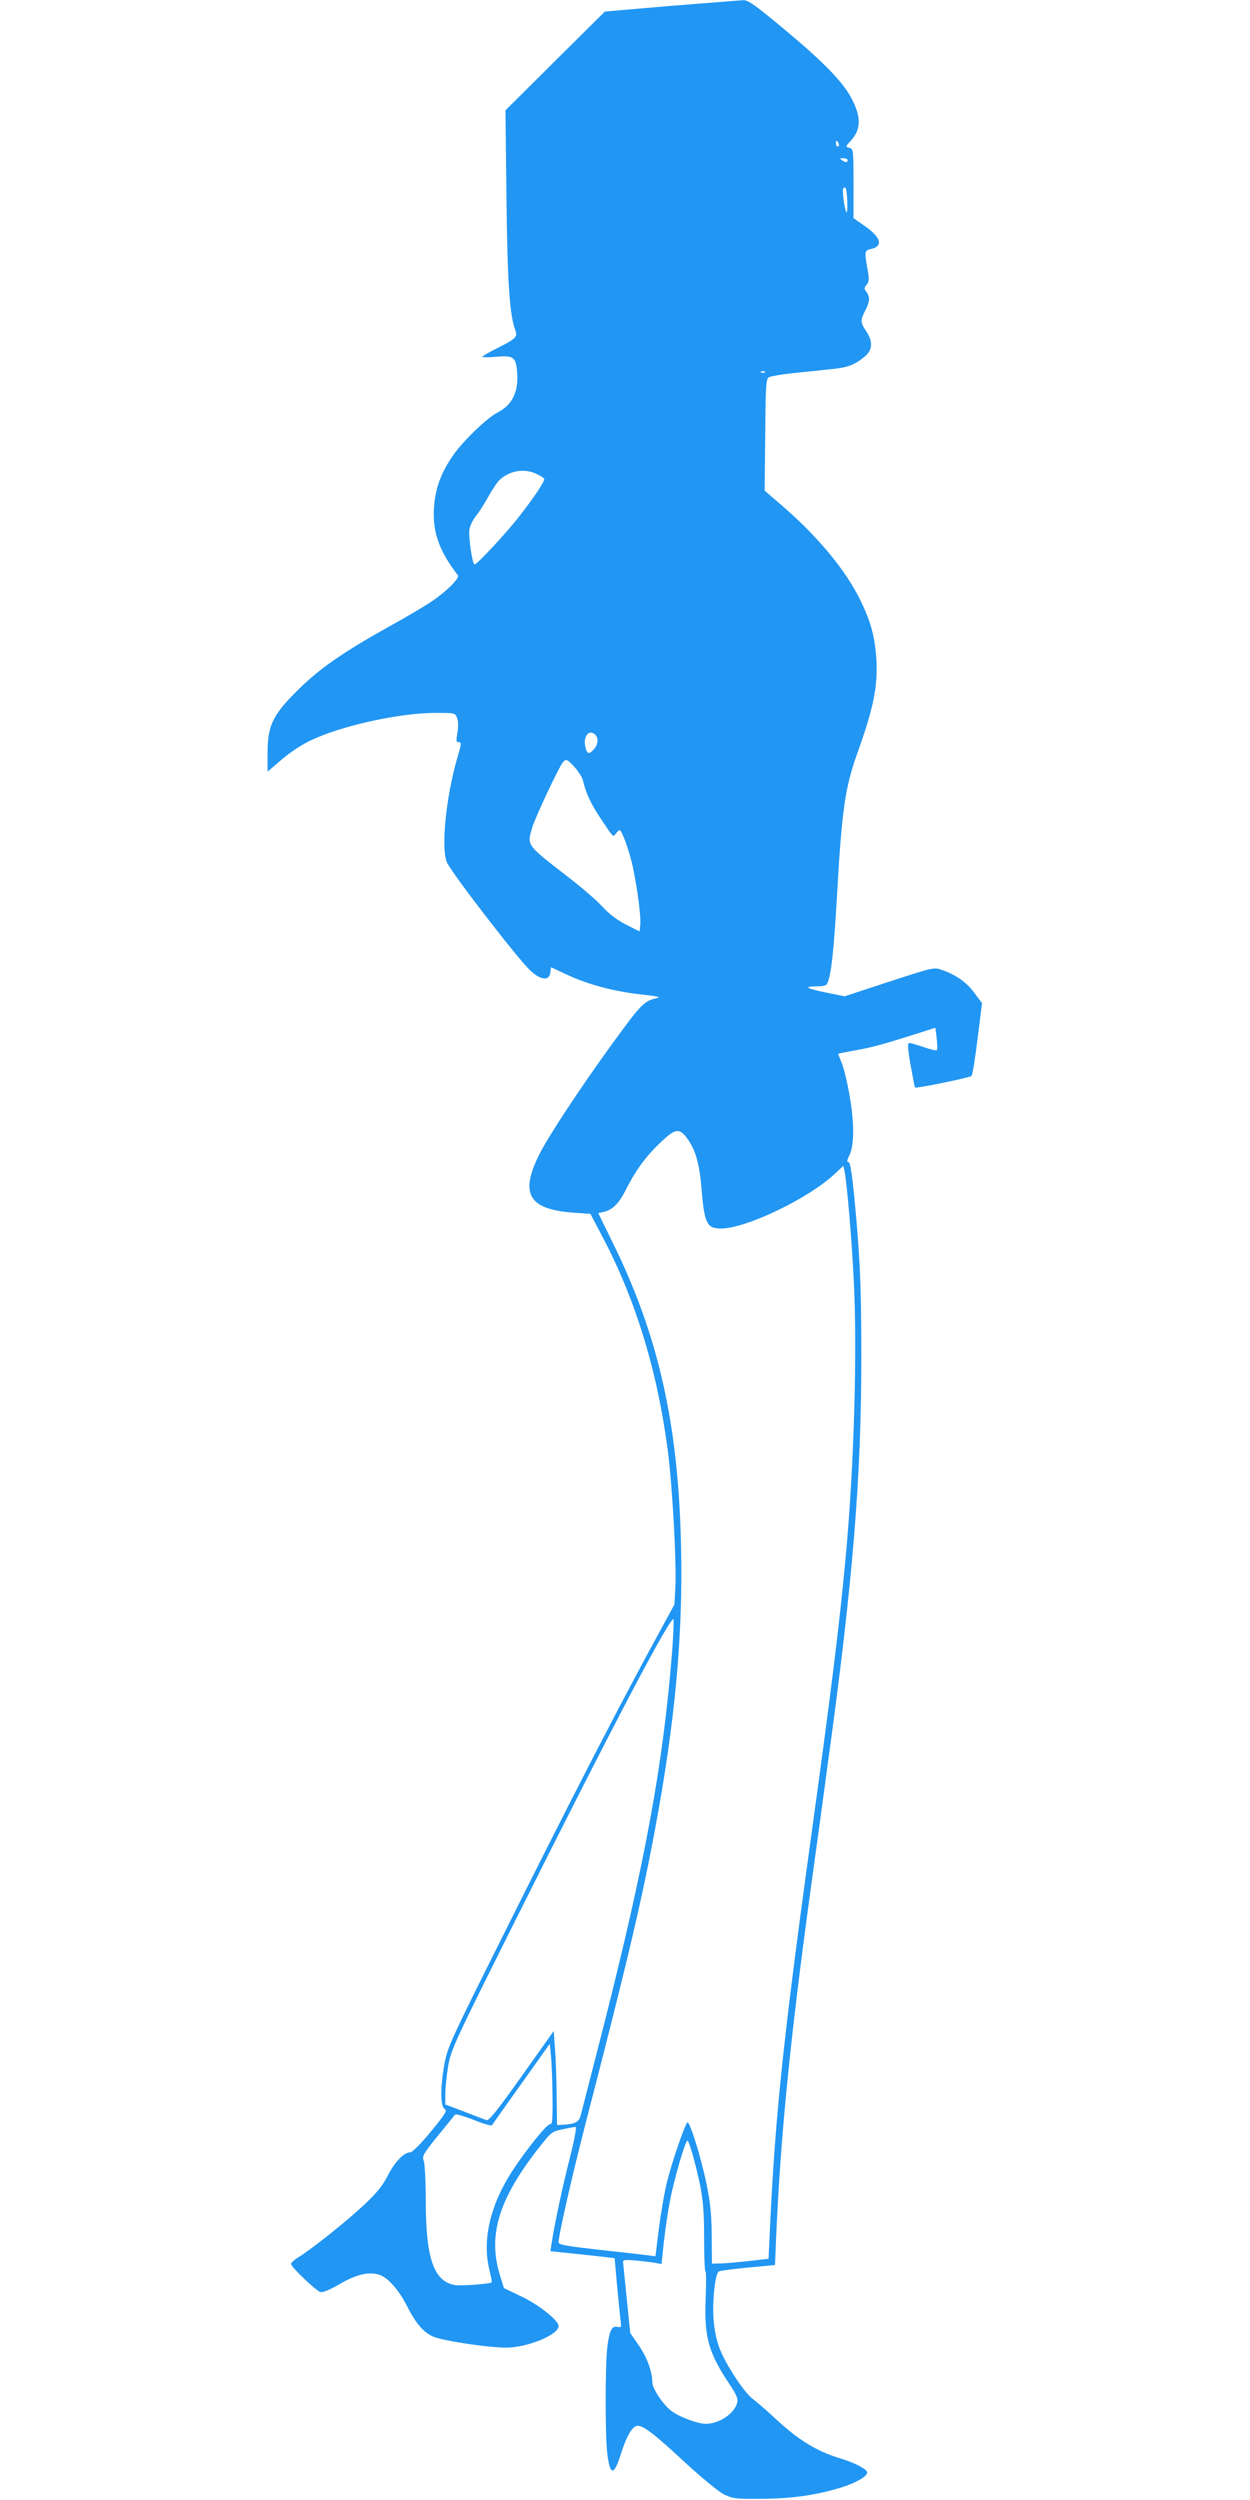 <?xml version="1.0" standalone="no"?>
<!DOCTYPE svg PUBLIC "-//W3C//DTD SVG 20010904//EN"
 "http://www.w3.org/TR/2001/REC-SVG-20010904/DTD/svg10.dtd">
<svg version="1.0" xmlns="http://www.w3.org/2000/svg"
 width="640pt" height="1280pt" viewBox="0 0 640 1280"
 preserveAspectRatio="xMidYMid meet">
<g transform="translate(0,1280) scale(0.1,-0.1)"
fill="#2196f3" stroke="none">
<path d="M3436 12770 l-339 -29 -255 -253 -254 -253 5 -445 c5 -437 16 -604
46 -682 12 -33 2 -43 -96 -92 -40 -20 -73 -39 -73 -43 0 -3 31 -3 68 0 91 9
104 -1 110 -81 7 -99 -25 -165 -99 -203 -53 -27 -172 -140 -226 -216 -64 -90
-94 -172 -101 -271 -8 -127 26 -222 122 -347 11 -14 -55 -81 -132 -133 -31
-22 -131 -81 -222 -131 -234 -131 -351 -212 -462 -321 -131 -129 -158 -184
-158 -323 l0 -98 72 62 c43 37 105 78 153 100 159 75 454 139 636 139 98 0
100 0 109 -26 7 -17 7 -45 2 -75 -7 -39 -6 -49 4 -49 18 0 18 -2 -6 -85 -59
-207 -84 -473 -49 -536 42 -76 366 -495 425 -549 54 -50 97 -53 102 -8 l3 26
83 -39 c107 -50 243 -86 381 -101 78 -8 101 -14 80 -18 -67 -14 -81 -29 -231
-235 -168 -232 -328 -475 -374 -568 -100 -201 -52 -280 179 -296 l84 -6 63
-120 c170 -323 281 -688 334 -1099 23 -183 44 -563 38 -691 l-5 -90 -125 -230
c-181 -334 -427 -812 -750 -1460 -268 -536 -286 -575 -302 -660 -22 -121 -22
-221 1 -233 14 -8 3 -25 -71 -116 -54 -65 -95 -106 -106 -106 -32 0 -80 -50
-115 -120 -25 -49 -56 -88 -119 -147 -88 -83 -258 -219 -333 -267 -24 -14 -43
-31 -43 -37 0 -16 126 -136 150 -144 12 -4 47 10 100 41 89 52 157 66 210 44
42 -18 94 -78 135 -159 45 -89 85 -135 137 -156 52 -21 281 -55 368 -55 111 0
270 66 270 111 0 28 -99 107 -188 150 l-92 44 -19 62 c-66 208 -8 397 208 669
53 67 59 72 112 82 30 7 60 12 66 12 6 0 -5 -62 -28 -153 -39 -151 -81 -351
-94 -438 l-7 -45 124 -13 c67 -7 141 -15 164 -18 l41 -5 12 -137 c7 -75 15
-155 18 -178 5 -38 4 -41 -14 -37 -29 8 -42 -16 -53 -97 -12 -95 -12 -474 0
-558 15 -109 34 -107 70 8 29 91 59 141 85 141 31 0 87 -43 249 -194 81 -74
165 -143 192 -157 45 -22 60 -24 194 -23 157 1 280 19 410 59 75 24 130 56
130 76 0 16 -62 49 -135 71 -125 38 -218 95 -342 211 -43 40 -92 82 -108 94
-43 30 -140 178 -171 260 -17 45 -27 97 -31 153 -6 95 9 229 27 240 7 4 74 13
150 20 l138 13 6 146 c23 520 71 1005 177 1781 28 201 68 494 89 652 126 915
170 1449 170 2063 0 375 -6 508 -36 828 -13 126 -21 177 -30 177 -9 0 -8 9 4
33 26 50 27 165 2 307 -12 69 -30 145 -41 169 -10 24 -18 45 -17 46 2 1 46 10
98 19 85 16 139 31 337 94 l62 20 7 -55 c3 -30 4 -56 1 -60 -3 -3 -34 4 -68
16 -35 12 -68 21 -74 21 -9 0 -7 -32 7 -112 11 -62 21 -114 23 -116 5 -6 279
50 289 59 5 4 19 90 31 190 l23 183 -39 52 c-40 55 -93 92 -166 118 -41 14
-43 14 -270 -60 l-228 -75 -85 17 c-109 22 -131 33 -62 34 45 0 54 3 61 23 18
47 31 173 46 433 25 445 41 560 105 739 83 231 105 342 97 480 -8 116 -27 189
-81 300 -74 153 -218 328 -403 487 l-88 76 3 286 c2 261 4 286 20 295 10 5 67
15 127 21 61 6 146 15 191 20 85 8 121 22 173 66 39 33 41 76 6 128 -30 45
-31 56 -5 106 24 46 25 69 6 96 -13 16 -12 21 1 36 11 12 13 28 9 55 -21 118
-21 120 13 128 64 14 53 58 -29 116 l-60 42 0 177 c0 172 -1 178 -21 183 -21
6 -21 6 5 34 57 61 57 127 0 230 -45 81 -152 189 -354 356 -135 112 -170 137
-195 136 -16 -1 -183 -14 -369 -29z m858 -705 c3 -8 1 -15 -4 -15 -6 0 -10 7
-10 15 0 8 2 15 4 15 2 0 6 -7 10 -15z m46 -85 c0 -13 -11 -13 -30 0 -12 8
-11 10 8 10 12 0 22 -4 22 -10z m-2 -207 c1 -37 0 -64 -4 -60 -9 9 -23 109
-17 120 12 20 18 1 21 -60z m-421 -879 c-3 -3 -12 -4 -19 -1 -8 3 -5 6 6 6 11
1 17 -2 13 -5z m-1171 -520 c19 -9 37 -20 40 -25 6 -10 -52 -97 -137 -205 -65
-82 -207 -234 -219 -234 -12 0 -33 147 -26 182 3 18 19 49 34 68 16 19 44 64
64 100 20 36 45 73 55 82 53 49 127 61 189 32z m302 -1336 c18 -18 14 -52 -9
-76 -24 -27 -34 -23 -43 19 -10 52 22 87 52 57z m-104 -168 c19 -22 38 -52 41
-67 14 -61 39 -117 88 -190 70 -105 65 -101 81 -80 7 9 16 17 18 17 12 0 50
-107 68 -188 24 -114 43 -259 38 -299 l-3 -32 -70 35 c-46 24 -86 54 -118 89
-26 30 -107 100 -180 156 -214 166 -209 159 -182 252 15 51 136 309 157 334
16 19 22 17 62 -27z m571 -1894 c44 -58 66 -131 76 -254 15 -186 27 -212 101
-212 127 0 446 153 580 278 l46 43 6 -28 c12 -58 36 -335 47 -553 19 -362 2
-955 -41 -1421 -31 -336 -73 -680 -180 -1454 -141 -1023 -182 -1421 -208
-1990 l-7 -150 -105 -12 c-58 -6 -123 -12 -145 -12 l-40 -1 -1 143 c-1 112 -7
169 -27 267 -30 143 -87 325 -98 313 -15 -17 -80 -207 -104 -305 -14 -56 -32
-165 -42 -241 l-17 -139 -40 5 c-23 3 -134 16 -248 28 -166 19 -208 26 -208
38 0 38 68 336 140 616 212 819 287 1139 354 1500 103 554 143 988 133 1445
-13 629 -116 1085 -352 1562 l-72 147 28 6 c44 10 77 42 111 109 50 99 98 167
172 239 80 78 102 84 141 33z m-74 -2636 c-46 -576 -137 -1073 -356 -1935 -58
-225 -108 -423 -113 -440 -9 -31 -31 -41 -94 -44 l-26 -1 -2 157 c-1 87 -5
195 -9 241 l-6 83 -164 -231 c-122 -172 -168 -230 -180 -225 -9 3 -60 22 -113
43 l-98 37 0 56 c0 31 7 95 15 143 14 81 34 124 334 724 512 1025 814 1598
820 1560 1 -13 -2 -88 -8 -168z m-612 -2276 c1 -118 -1 -142 -13 -140 -19 1
-159 -178 -218 -280 -93 -158 -126 -321 -94 -458 9 -38 15 -70 14 -71 -9 -9
-150 -19 -185 -15 -111 16 -153 134 -153 432 0 97 -5 189 -10 203 -10 25 -4
35 71 129 46 55 85 105 89 109 4 5 47 -8 96 -27 48 -20 90 -32 93 -27 3 5 71
101 151 213 l145 204 6 -65 c4 -36 7 -130 8 -207z m719 -301 c48 -179 57 -243
57 -420 0 -95 3 -173 7 -173 4 0 4 -62 1 -137 -8 -200 14 -279 124 -443 35
-53 43 -73 37 -93 -13 -54 -92 -107 -160 -107 -39 0 -128 32 -171 62 -43 29
-103 117 -103 150 0 53 -26 126 -67 186 l-46 67 -18 175 c-10 96 -18 181 -19
189 0 11 14 12 68 7 37 -4 81 -9 98 -12 l31 -6 12 114 c7 62 21 158 32 213 20
107 78 305 89 305 4 0 16 -35 28 -77z"/>
</g>
</svg>
